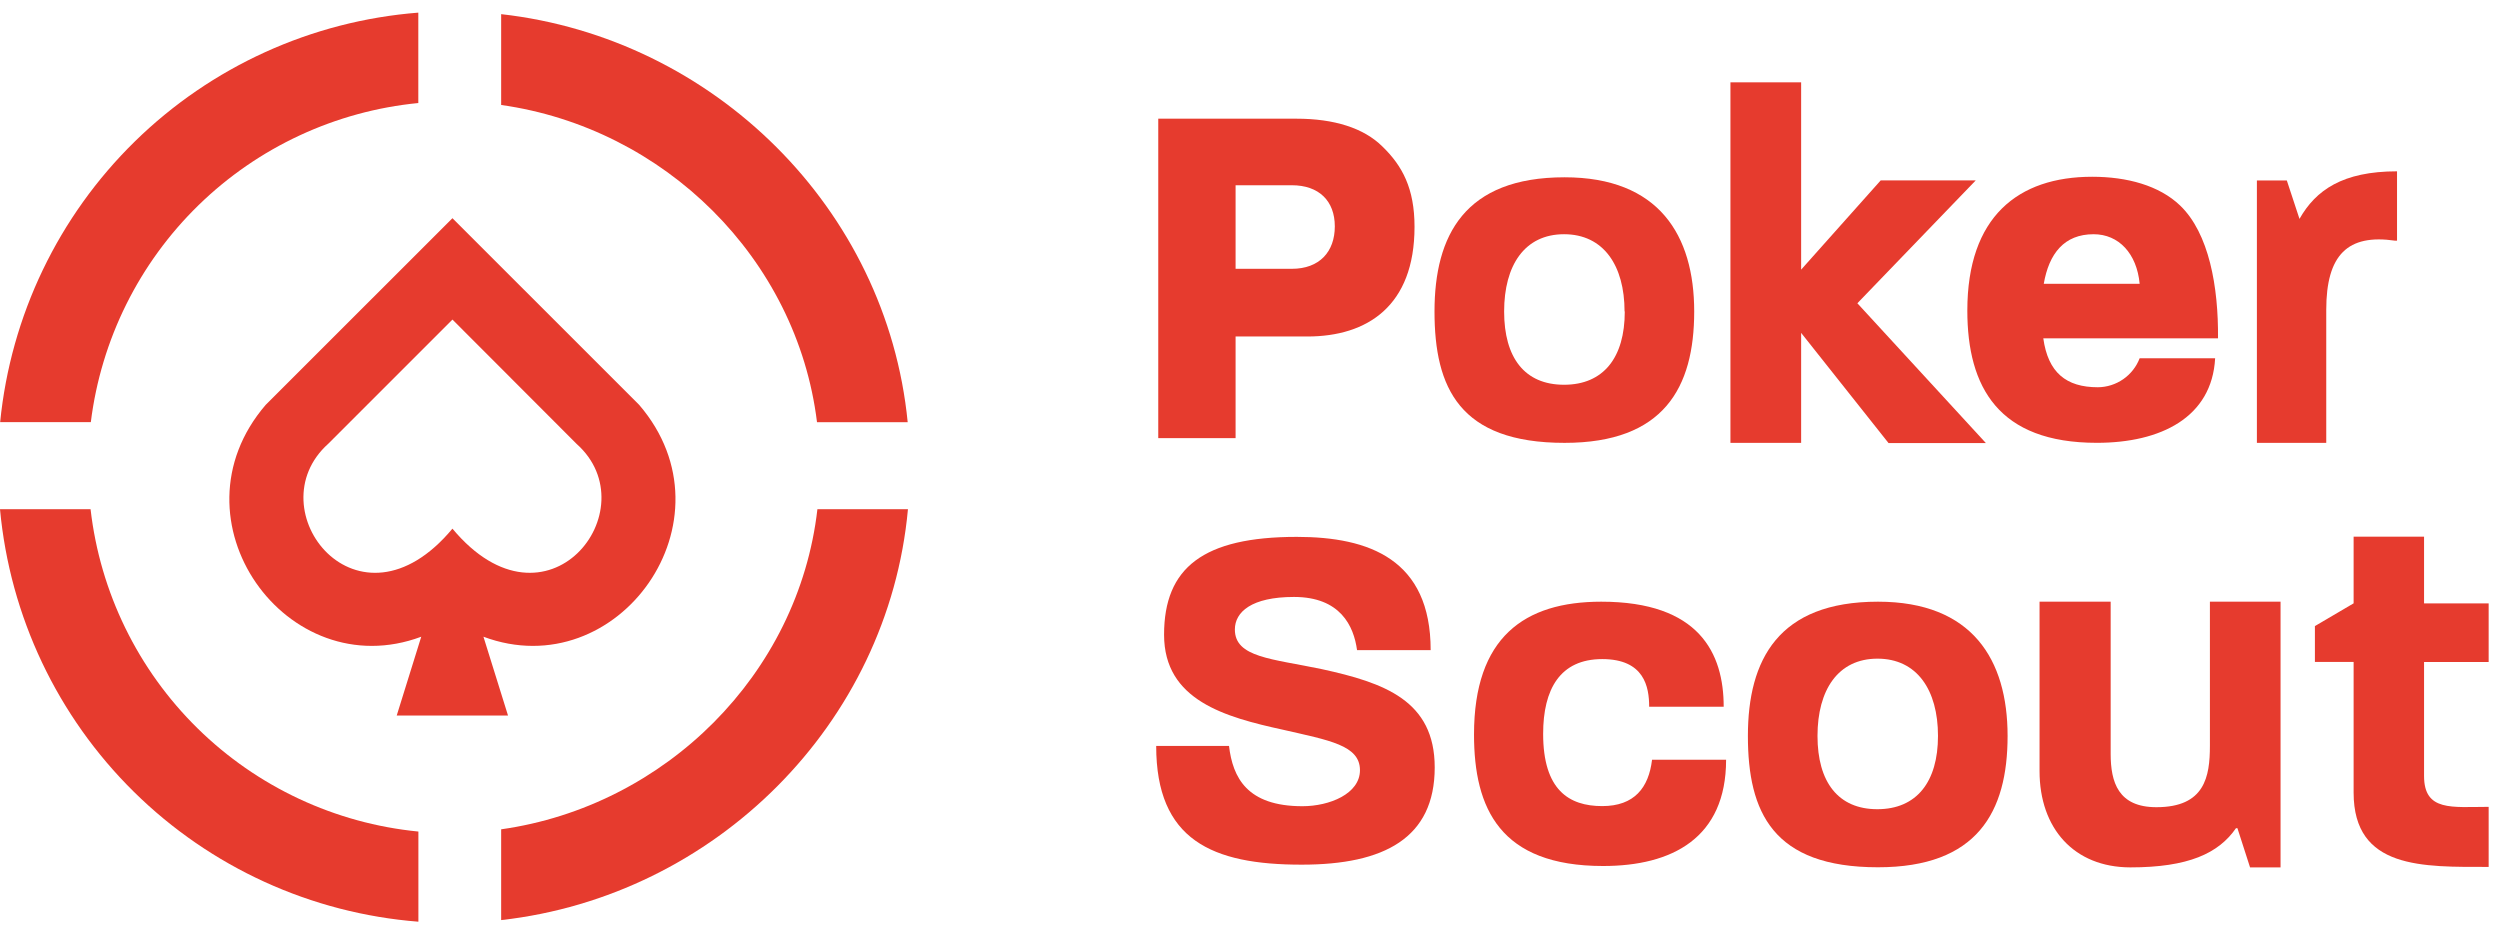 <?xml version="1.0" encoding="UTF-8"?> <svg xmlns="http://www.w3.org/2000/svg" width="132" height="49" viewBox="0 0 132 49" fill="none"><path d="M26.461 5.543C35.067 6.757 42.075 13.636 43.138 22.291H47.926C46.82 11.017 37.696 2.012 26.461 0.747V5.543Z" fill="#E63B2E"></path><path d="M4.796 22.287C5.337 17.933 7.344 13.892 10.486 10.83C13.629 7.768 17.721 5.867 22.087 5.44V0.667C16.455 1.108 11.158 3.515 7.121 7.467C3.085 11.42 0.567 16.665 0.008 22.287H4.796Z" fill="#E63B2E"></path><path d="M22.091 43.906C17.695 43.475 13.579 41.551 10.429 38.454C7.28 35.357 5.286 31.274 4.782 26.886H0C0.524 32.538 3.028 37.823 7.07 41.809C11.112 45.794 16.432 48.223 22.091 48.666V43.906Z" fill="#E63B2E"></path><path d="M43.159 26.886C42.158 35.612 35.109 42.567 26.461 43.788V48.581C37.747 47.312 46.898 38.232 47.94 26.886H43.159Z" fill="#E63B2E"></path><path d="M61.156 6.267H68.459C70.432 6.267 72.003 6.752 72.999 7.743C74.043 8.758 74.687 9.947 74.687 11.975C74.687 16.157 72.194 17.767 69.027 17.767H65.239V23.132H61.156V6.267ZM68.21 14.193C69.662 14.193 70.478 13.298 70.478 11.952C70.478 10.607 69.638 9.781 68.21 9.781H65.239V14.193H68.21Z" fill="#E63B2E"></path><path d="M75.742 16.447C75.742 12.419 77.341 9.361 82.61 9.361C87.589 9.361 89.454 12.419 89.454 16.447C89.454 20.474 87.844 23.383 82.61 23.383C77.06 23.383 75.742 20.474 75.742 16.447ZM85.777 16.447C85.777 14.016 84.664 12.367 82.582 12.367C80.501 12.367 79.418 14.007 79.418 16.447C79.418 18.887 80.499 20.315 82.582 20.315C84.666 20.315 85.788 18.88 85.788 16.447H85.777Z" fill="#E63B2E"></path><path d="M92.289 38.857C92.289 34.83 93.899 31.769 99.157 31.769C104.136 31.769 106.001 34.83 106.001 38.857C106.001 42.885 104.391 45.792 99.157 45.792C93.605 45.792 92.289 42.885 92.289 38.857ZM102.326 38.857C102.326 36.424 101.211 34.777 99.131 34.777C97.052 34.777 95.964 36.424 95.964 38.857C95.964 41.291 97.055 42.726 99.124 42.726C101.194 42.726 102.326 41.288 102.326 38.857Z" fill="#E63B2E"></path><path d="M95.1 17.576V23.384H91.367V4.347H95.1V14.237L99.3 9.526H104.318L98.069 16.012L104.854 23.393H99.714L95.1 17.576Z" fill="#E63B2E"></path><path d="M103.875 16.396C103.875 11.442 106.557 9.333 110.467 9.333C112.307 9.333 114.004 9.793 115.108 10.849C116.637 12.314 117.137 15.143 117.111 17.864H107.886C108.137 19.667 109.089 20.447 110.768 20.447C111.247 20.443 111.714 20.294 112.107 20.021C112.501 19.748 112.803 19.362 112.974 18.915H116.959C116.794 22.038 114.091 23.381 110.717 23.381C105.524 23.384 103.875 20.447 103.875 16.396ZM112.974 14.984C112.824 13.388 111.872 12.367 110.543 12.367C108.988 12.367 108.187 13.388 107.911 14.984H112.974Z" fill="#E63B2E"></path><path d="M126.563 9.046V12.708H126.464C123.957 12.342 122.826 13.455 122.826 16.36V23.384H119.164V9.527H120.744L121.413 11.558C122.269 10.044 123.688 9.046 126.563 9.046Z" fill="#E63B2E"></path><path d="M61.047 39.387H64.892C65.09 41.052 65.838 42.568 68.768 42.568C70.198 42.568 71.806 41.914 71.806 40.666C71.806 39.345 70.173 39.09 67.756 38.533C64.695 37.864 61.463 36.983 61.463 33.513C61.463 29.973 63.533 28.347 68.471 28.347C72.296 28.347 75.539 29.536 75.539 34.327H71.652C71.48 33.055 70.771 31.519 68.322 31.519C66.082 31.519 65.201 32.312 65.201 33.237C65.201 34.718 67.16 34.778 69.8 35.332C73.082 36.05 75.753 36.981 75.753 40.521C75.753 44.251 73.082 45.654 68.738 45.654C63.986 45.659 61.047 44.345 61.047 39.387Z" fill="#E63B2E"></path><path d="M77.828 38.781C77.828 33.65 80.485 31.769 84.546 31.769C89.721 31.769 91.011 34.492 91.011 37.316H87.076C87.076 36.27 86.821 34.8 84.597 34.8C82.373 34.8 81.478 36.387 81.478 38.747C81.478 41.712 82.842 42.562 84.597 42.562C86.296 42.562 87.053 41.587 87.228 40.115H91.138C91.138 44.255 88.279 45.725 84.645 45.725C79.204 45.725 77.828 42.689 77.828 38.781Z" fill="#E63B2E"></path><path d="M107.688 40.711V31.769H111.443V39.805C111.443 41.295 111.839 42.62 113.858 42.62C116.414 42.62 116.683 41.01 116.683 39.379V31.769H120.413V45.798H118.803L118.136 43.728H118.06C117.14 45.058 115.544 45.798 112.478 45.798C109.509 45.792 107.688 43.742 107.688 40.711Z" fill="#E63B2E"></path><path d="M124.271 41.849V34.95H122.227V33.057L124.271 31.856V28.337H127.99V31.861H131.401V34.954H127.99V40.971C127.99 42.861 129.471 42.602 131.401 42.602V45.773C127.926 45.773 124.271 45.902 124.271 41.849Z" fill="#E63B2E"></path><path d="M33.749 21.378L23.889 11.521L14.027 21.378C8.808 27.453 15.144 36.27 22.242 33.619L20.947 37.779H26.823L25.526 33.619C32.629 36.27 38.967 27.453 33.749 21.378ZM23.889 27.913C18.907 33.892 13.463 26.891 17.334 23.428L23.889 16.873L30.444 23.437C34.317 26.887 28.873 33.892 23.889 27.913Z" fill="#E63B2E"></path></svg> 